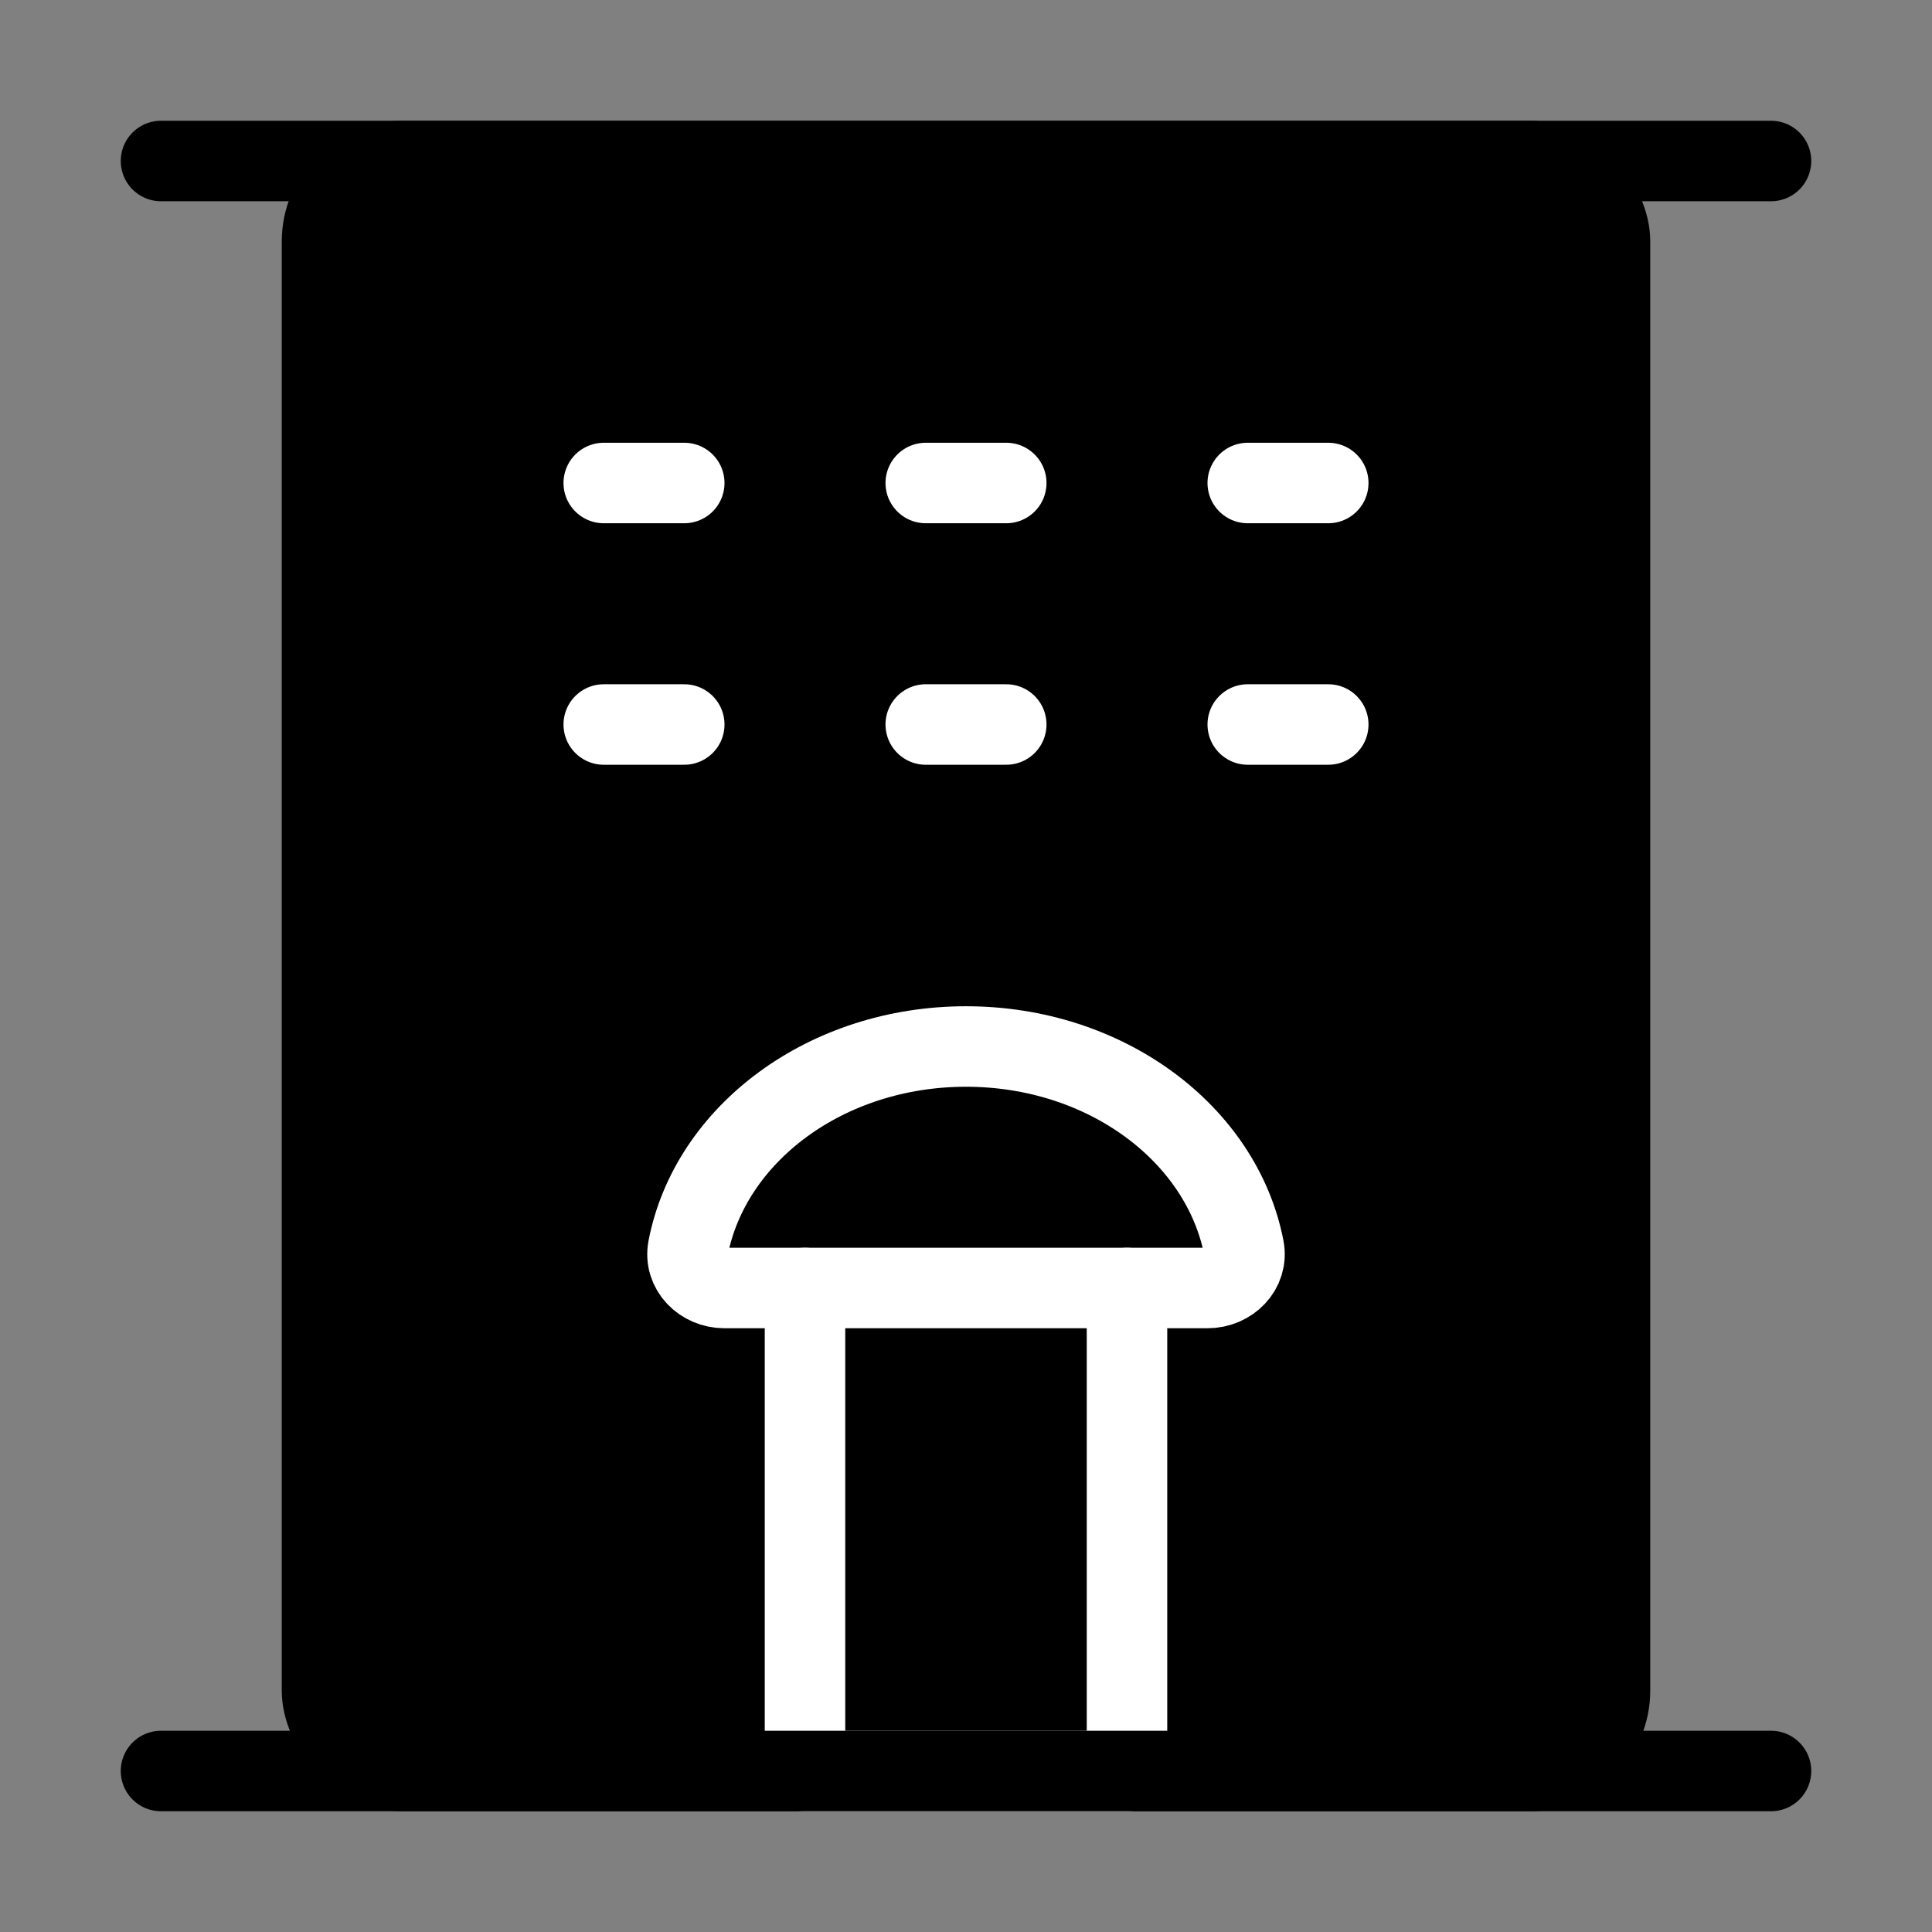 <svg viewBox="0 0 48 48" fill="none" xmlns="http://www.w3.org/2000/svg"><rect x="0" y="0" width="48" height="48" fill="#808080" stroke="none"/><path d="M4 4H44" stroke="currentColor" stroke-width="2" stroke-linecap="round" stroke-linejoin="round"/><rect x="8" y="4" width="32" height="40" rx="2" fill="currentColor" stroke="currentColor" stroke-width="2" stroke-linejoin="round"/><path d="M20 32H28V44H20V32Z" stroke="#fff" stroke-width="2" stroke-linecap="round" stroke-linejoin="round"/><path d="M15 12L17 12" stroke="#fff" stroke-width="2" stroke-linecap="round"/><path d="M15 18L17 18" stroke="#fff" stroke-width="2" stroke-linecap="round"/><path d="M23 12L25 12" stroke="#fff" stroke-width="2" stroke-linecap="round"/><path d="M23 18L25 18" stroke="#fff" stroke-width="2" stroke-linecap="round"/><path d="M31 12L33 12" stroke="#fff" stroke-width="2" stroke-linecap="round"/><path d="M31 18L33 18" stroke="#fff" stroke-width="2" stroke-linecap="round"/><path d="M4 44H44" stroke="currentColor" stroke-width="2" stroke-linecap="round" stroke-linejoin="round"/><path d="M28 32H30C30.552 32 31.01 31.548 30.904 31.006C30.352 28.165 27.471 26 24 26C20.529 26 17.648 28.165 17.096 31.006C16.99 31.548 17.448 32 18 32H20" stroke="#fff" stroke-width="2" stroke-linecap="round" stroke-linejoin="round"/></svg>
